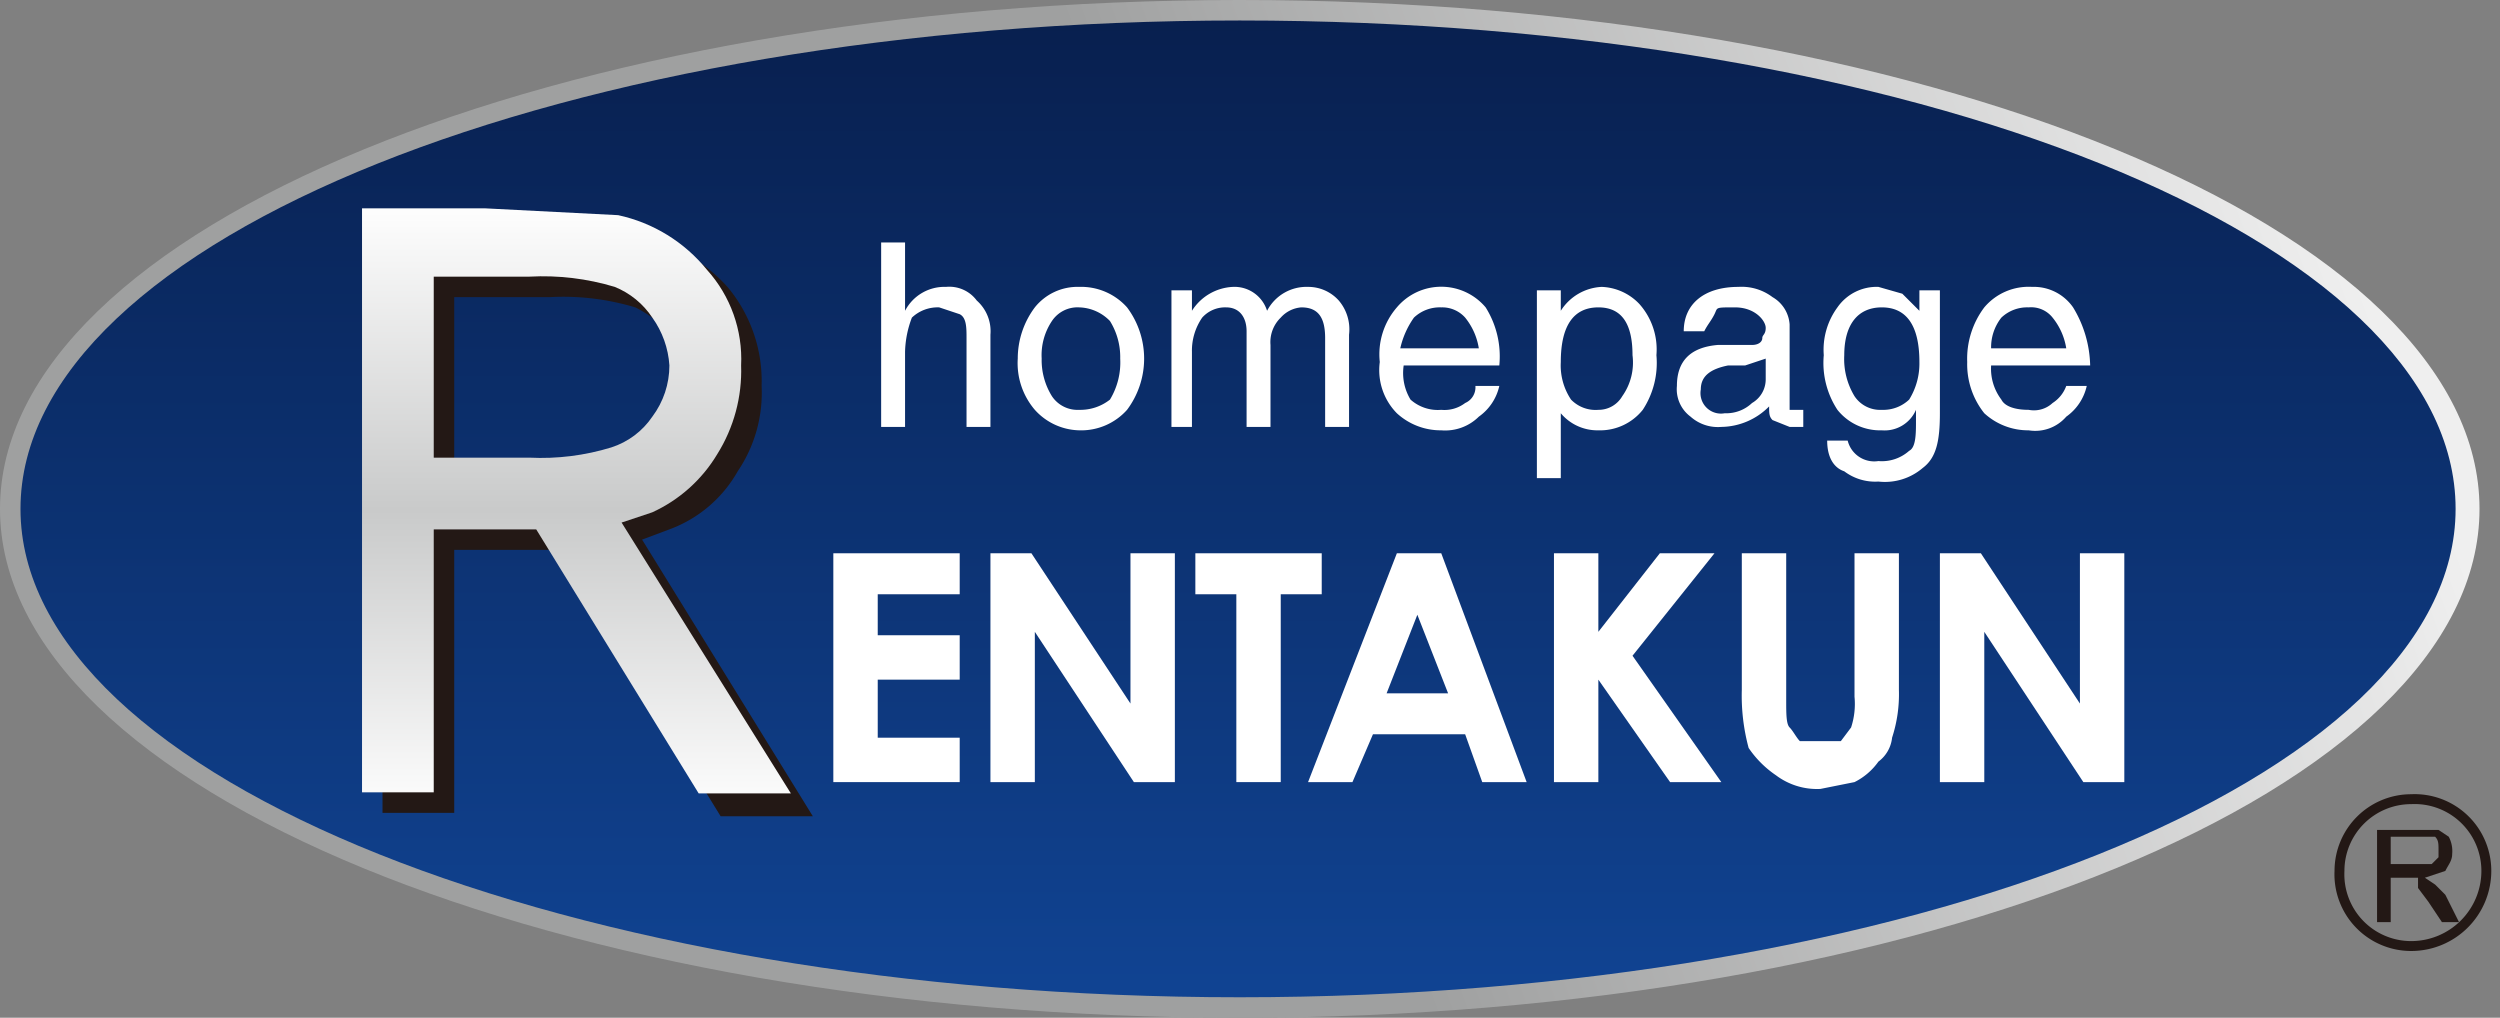 <svg xmlns="http://www.w3.org/2000/svg" xmlns:xlink="http://www.w3.org/1999/xlink" viewBox="0 0 73.2 29.8">
  <rect x="0" y="0" width="73.2" height="29.8" fill="#808080" stroke="none"/>
  <defs>
    <clipPath id="a">
      <path d="M.3,14.9c0,8,16.1,14.6,36,14.6s35.9-6.6,35.9-14.6S56.1.3,36.3.3.3,6.8.3,14.9" fill="none"/>
    </clipPath>
    <linearGradient id="b" data-name="名称未設定グラデーション" x1="-9.9" y1="53.91" x2="-8.9" y2="53.91" gradientTransform="translate(-1510.1 -255.1) rotate(-90) scale(28.69)" gradientUnits="userSpaceOnUse">
      <stop offset="0" stop-color="#104392"/>
      <stop offset="1" stop-color="#081f4e"/>
    </linearGradient>
    <clipPath id="c">
      <rect x="-9.9" y="-24.1" width="92.4" height="78.03" fill="none"/>
    </clipPath>
    <clipPath id="d">
      <path d="M.6,14.9C.6,7,16.6.6,36.3.6S71.9,7,71.9,14.9s-16,14.3-35.6,14.3S.6,22.8.6,14.9m-.6,0c0,8.2,16.3,14.9,36.3,14.9s36.3-6.7,36.3-14.9S56.3,0,36.3,0,0,6.7,0,14.9" fill="none"/>
    </clipPath>
    <linearGradient id="e" data-name="名称未設定グラデーション 2" x1="-9.9" y1="53.91" x2="-8.9" y2="53.91" gradientTransform="translate(-261 1814.2) rotate(180) scale(33.38)" gradientUnits="userSpaceOnUse">
      <stop offset="0" stop-color="#efefef"/>
      <stop offset="0.99" stop-color="#9fa0a0"/>
      <stop offset="1" stop-color="#9fa0a0"/>
    </linearGradient>
    <clipPath id="g">
      <path d="M12.7,13.4V8.1h2.8a7.3,7.3,0,0,1,2.5.3,2.4,2.4,0,0,1,1.1.9,2.7,2.7,0,0,1,.5,1.4,2.5,2.5,0,0,1-.5,1.5,2.3,2.3,0,0,1-1.2.9,7,7,0,0,1-2.4.3H12.7M10.8,6.1h-.2V23.2h2.1V15.5h3l4.8,7.8h2.7l-5-8,.9-.3A4.3,4.3,0,0,0,21,13.3a4.6,4.6,0,0,0,.7-2.6,3.9,3.9,0,0,0-1-2.8,4.6,4.6,0,0,0-2.6-1.6l-3.9-.2Z" fill="none"/>
    </clipPath>
    <linearGradient id="h" data-name="名称未設定グラデーション 3" x1="-9.9" y1="53.91" x2="-8.9" y2="53.91" gradientTransform="matrix(0, 18.18, 18.18, 0, -963.26, 185.83)" gradientUnits="userSpaceOnUse">
      <stop offset="0" stop-color="#fff"/>
      <stop offset="0.5" stop-color="#c9caca"/>
      <stop offset="1" stop-color="#fff"/>
    </linearGradient>
  </defs>
  <title>logo_rentakunlogo_rentakun</title>
  <g clip-path="url(#a)">
    <rect x="0.3" y="0.3" width="71.9" height="29.16" fill="url(#b)"/>
  </g>
  <g clip-path="url(#c)">
    <path d="M25.8,7.1h.7v2a1.3,1.3,0,0,1,1.2-.7,1,1,0,0,1,.9.4,1.2,1.2,0,0,1,.4,1v2.7h-.7V9.9c0-.3,0-.6-.2-.7L27.5,9a1.1,1.1,0,0,0-.8.3,3,3,0,0,0-.2,1v2.2h-.7Z" fill="#fff"/>
    <path d="M29.8,10.5A2.5,2.5,0,0,1,30.3,9a1.6,1.6,0,0,1,1.3-.6A1.8,1.8,0,0,1,33,9a2.5,2.5,0,0,1,0,3,1.8,1.8,0,0,1-1.4.6,1.8,1.8,0,0,1-1.3-.6,2.1,2.1,0,0,1-.5-1.5m.7,0a2,2,0,0,0,.3,1.1.9.9,0,0,0,.8.4,1.4,1.4,0,0,0,.9-.3,2.1,2.1,0,0,0,.3-1.2,2,2,0,0,0-.3-1.1,1.3,1.3,0,0,0-.9-.4.9.9,0,0,0-.8.4,1.8,1.8,0,0,0-.3,1.1" fill="#fff"/>
    <path d="M34.3,8.5h.6v.6a1.5,1.5,0,0,1,1.2-.7,1,1,0,0,1,1,.7,1.3,1.3,0,0,1,1.2-.7,1.2,1.2,0,0,1,.9.4,1.3,1.3,0,0,1,.3,1v2.7h-.7V9.9c0-.6-.2-.9-.7-.9a.9.9,0,0,0-.6.3,1,1,0,0,0-.3.8v2.4h-.7V9.7c0-.4-.2-.7-.6-.7a.9.9,0,0,0-.7.3,1.7,1.7,0,0,0-.3,1v2.2h-.6Z" fill="#fff"/>
    <path d="M41,10.7h.1a1.5,1.5,0,0,0,.2,1,1.2,1.2,0,0,0,.9.3,1,1,0,0,0,.7-.2.5.5,0,0,0,.3-.5h.7a1.5,1.5,0,0,1-.6.9,1.4,1.4,0,0,1-1.1.4,1.9,1.9,0,0,1-1.3-.5,1.8,1.8,0,0,1-.5-1.5A2.1,2.1,0,0,1,40.9,9a1.7,1.7,0,0,1,2.6,0,2.7,2.7,0,0,1,.4,1.7H41Zm0-.5h2.3a1.9,1.9,0,0,0-.4-.9.9.9,0,0,0-.7-.3,1.1,1.1,0,0,0-.8.3,2.5,2.5,0,0,0-.4.9" fill="#fff"/>
    <path d="M45.7,9.1a1.5,1.5,0,0,1,1.2-.7,1.6,1.6,0,0,1,1.1.5,2,2,0,0,1,.5,1.5,2.5,2.5,0,0,1-.4,1.6,1.6,1.6,0,0,1-1.3.6,1.4,1.4,0,0,1-1.1-.5V14H45V8.5h.7Zm0,1.5a1.8,1.8,0,0,0,.3,1.1,1,1,0,0,0,.8.3.8.8,0,0,0,.7-.4,1.7,1.7,0,0,0,.3-1.2c0-.9-.3-1.4-1-1.4s-1.1.5-1.1,1.6" fill="#fff"/>
    <path d="M49.3,9.7c0-.8.6-1.3,1.6-1.3a1.5,1.5,0,0,1,1,.3,1,1,0,0,1,.5.8V12h.4v.5h-.4l-.5-.2c-.1-.1-.1-.2-.1-.4a2,2,0,0,1-1.4.6,1.2,1.2,0,0,1-.9-.3,1,1,0,0,1-.4-.9q0-1.1,1.2-1.2h1c.2,0,.3-.1.3-.2s.1-.1.1-.3-.3-.6-.9-.6-.5,0-.6.2-.2.3-.3.5Zm2.4.8-.6.2h-.5c-.5.1-.8.3-.8.7a.6.6,0,0,0,.7.7,1.1,1.1,0,0,0,.8-.3.8.8,0,0,0,.4-.7Z" fill="#fff"/>
    <path d="M53.5,12.9h.6a.8.8,0,0,0,.9.6,1.2,1.2,0,0,0,.9-.3c.2-.1.2-.5.2-.9V12a1,1,0,0,1-1,.6,1.6,1.6,0,0,1-1.3-.6,2.5,2.5,0,0,1-.4-1.6A2.1,2.1,0,0,1,53.8,9,1.4,1.4,0,0,1,55,8.4l.7.2.5.5V8.5h.6v3.6c0,.8-.1,1.3-.5,1.6a1.7,1.7,0,0,1-1.3.4,1.5,1.5,0,0,1-1-.3c-.3-.1-.5-.4-.5-.9m.5-2.5a2.1,2.1,0,0,0,.3,1.2.9.9,0,0,0,.8.4,1.1,1.1,0,0,0,.8-.3,2,2,0,0,0,.3-1.1c0-1.1-.4-1.6-1.1-1.6S54,9.5,54,10.4" fill="#fff"/>
    <path d="M58.3,10.7h0a1.5,1.5,0,0,0,.3,1c.1.2.4.3.8.3a.8.8,0,0,0,.7-.2,1,1,0,0,0,.4-.5h.6a1.5,1.5,0,0,1-.6.9,1.2,1.2,0,0,1-1.1.4,1.9,1.9,0,0,1-1.3-.5,2.3,2.3,0,0,1-.5-1.5A2.5,2.5,0,0,1,58.1,9a1.7,1.7,0,0,1,1.4-.6,1.4,1.4,0,0,1,1.2.6,3.4,3.4,0,0,1,.5,1.7H58.3Zm0-.5h2.2a1.9,1.9,0,0,0-.4-.9.8.8,0,0,0-.7-.3,1.1,1.1,0,0,0-.8.3,1.4,1.4,0,0,0-.3.9" fill="#fff"/>
    <polygon points="24.4 16.2 28.1 16.2 28.1 17.4 25.7 17.4 25.7 18.6 28.1 18.6 28.1 19.9 25.7 19.9 25.7 21.6 28.1 21.6 28.1 22.9 24.4 22.9 24.4 16.2" fill="#fff"/>
    <polygon points="29 16.2 30.2 16.2 33.1 20.6 33.1 16.2 34.4 16.2 34.4 22.9 33.2 22.9 30.3 18.5 30.3 22.9 29 22.9 29 16.2" fill="#fff"/>
    <polygon points="35 16.2 38.7 16.2 38.7 17.4 37.5 17.4 37.5 22.9 36.2 22.9 36.2 17.4 35 17.4 35 16.2" fill="#fff"/>
    <path d="M40.9,16.2h1.3l2.5,6.7H43.4l-.5-1.4H40.2l-.6,1.4H38.3Zm.6,1.8-.9,2.3h1.8Z" fill="#fff"/>
    <polygon points="45.5 16.2 46.8 16.2 46.8 18.5 48.6 16.2 50.2 16.2 47.8 19.2 50.4 22.9 48.9 22.9 46.8 19.9 46.8 22.9 45.5 22.9 45.5 16.2" fill="#fff"/>
    <path d="M51,16.2h1.3v4.3c0,.4,0,.7.1.8s.2.3.3.4h1.2l.3-.4a2.2,2.2,0,0,0,.1-.9V16.2h1.3v4a4.1,4.1,0,0,1-.2,1.4,1,1,0,0,1-.4.7,1.9,1.9,0,0,1-.7.6l-1,.2a2,2,0,0,1-1.3-.4,3,3,0,0,1-.8-.8,5.9,5.9,0,0,1-.2-1.7Z" fill="#fff"/>
    <polygon points="56.8 16.2 58 16.2 60.9 20.6 60.9 16.2 62.2 16.2 62.2 22.9 61 22.9 58.1 18.5 58.1 22.9 56.8 22.9 56.8 16.2" fill="#fff"/>
  </g>
  <g clip-path="url(#d)">
    <rect x="-2.9" y="-11.9" width="78.4" height="53.65" transform="translate(-2.9 13.9) rotate(-20.8)" fill="url(#e)"/>
  </g>
  <g clip-path="url(#c)">
    <path d="M70,24.5h1.3c.1.1.1.2.1.4v.2l-.2.2H70ZM70,27V25.7h.8V26l.3.4.4.6H72l-.4-.8-.3-.3-.3-.2.6-.2c.1-.2.2-.3.2-.5a.9.9,0,0,0-.1-.5l-.3-.2H69.6V27Z" fill="#231815"/>
    <path d="M72.8,25.5a2.2,2.2,0,0,1-2.2,2.2,2.1,2.1,0,0,1-2.1-2.2,2.1,2.1,0,0,1,2.1-2.1A2.1,2.1,0,0,1,72.8,25.5Z" fill="none" stroke="#231815" stroke-width="0.29"/>
    <path d="M18.8,15.8l.8-.3a3.8,3.8,0,0,0,2-1.7,4.1,4.1,0,0,0,.7-2.5,4.3,4.3,0,0,0-1-2.9,4.9,4.9,0,0,0-2.6-1.5l-3.9-.2H11.2V23.8h2.1V16.1h3l4.8,7.8h2.7ZM13.3,14V8.7h2.8a7.3,7.3,0,0,1,2.5.3,3.1,3.1,0,0,1,1.1.9,2.4,2.4,0,0,1,.5,1.4,2.7,2.7,0,0,1-.5,1.5,2.7,2.7,0,0,1-1.2.9,7,7,0,0,1-2.4.3H13.3" fill="#231815"/>
  </g>
  <g clip-path="url(#g)">
    <rect x="10.6" y="6.1" width="12.6" height="17.13" fill="url(#h)"/>
  </g>
</svg>
